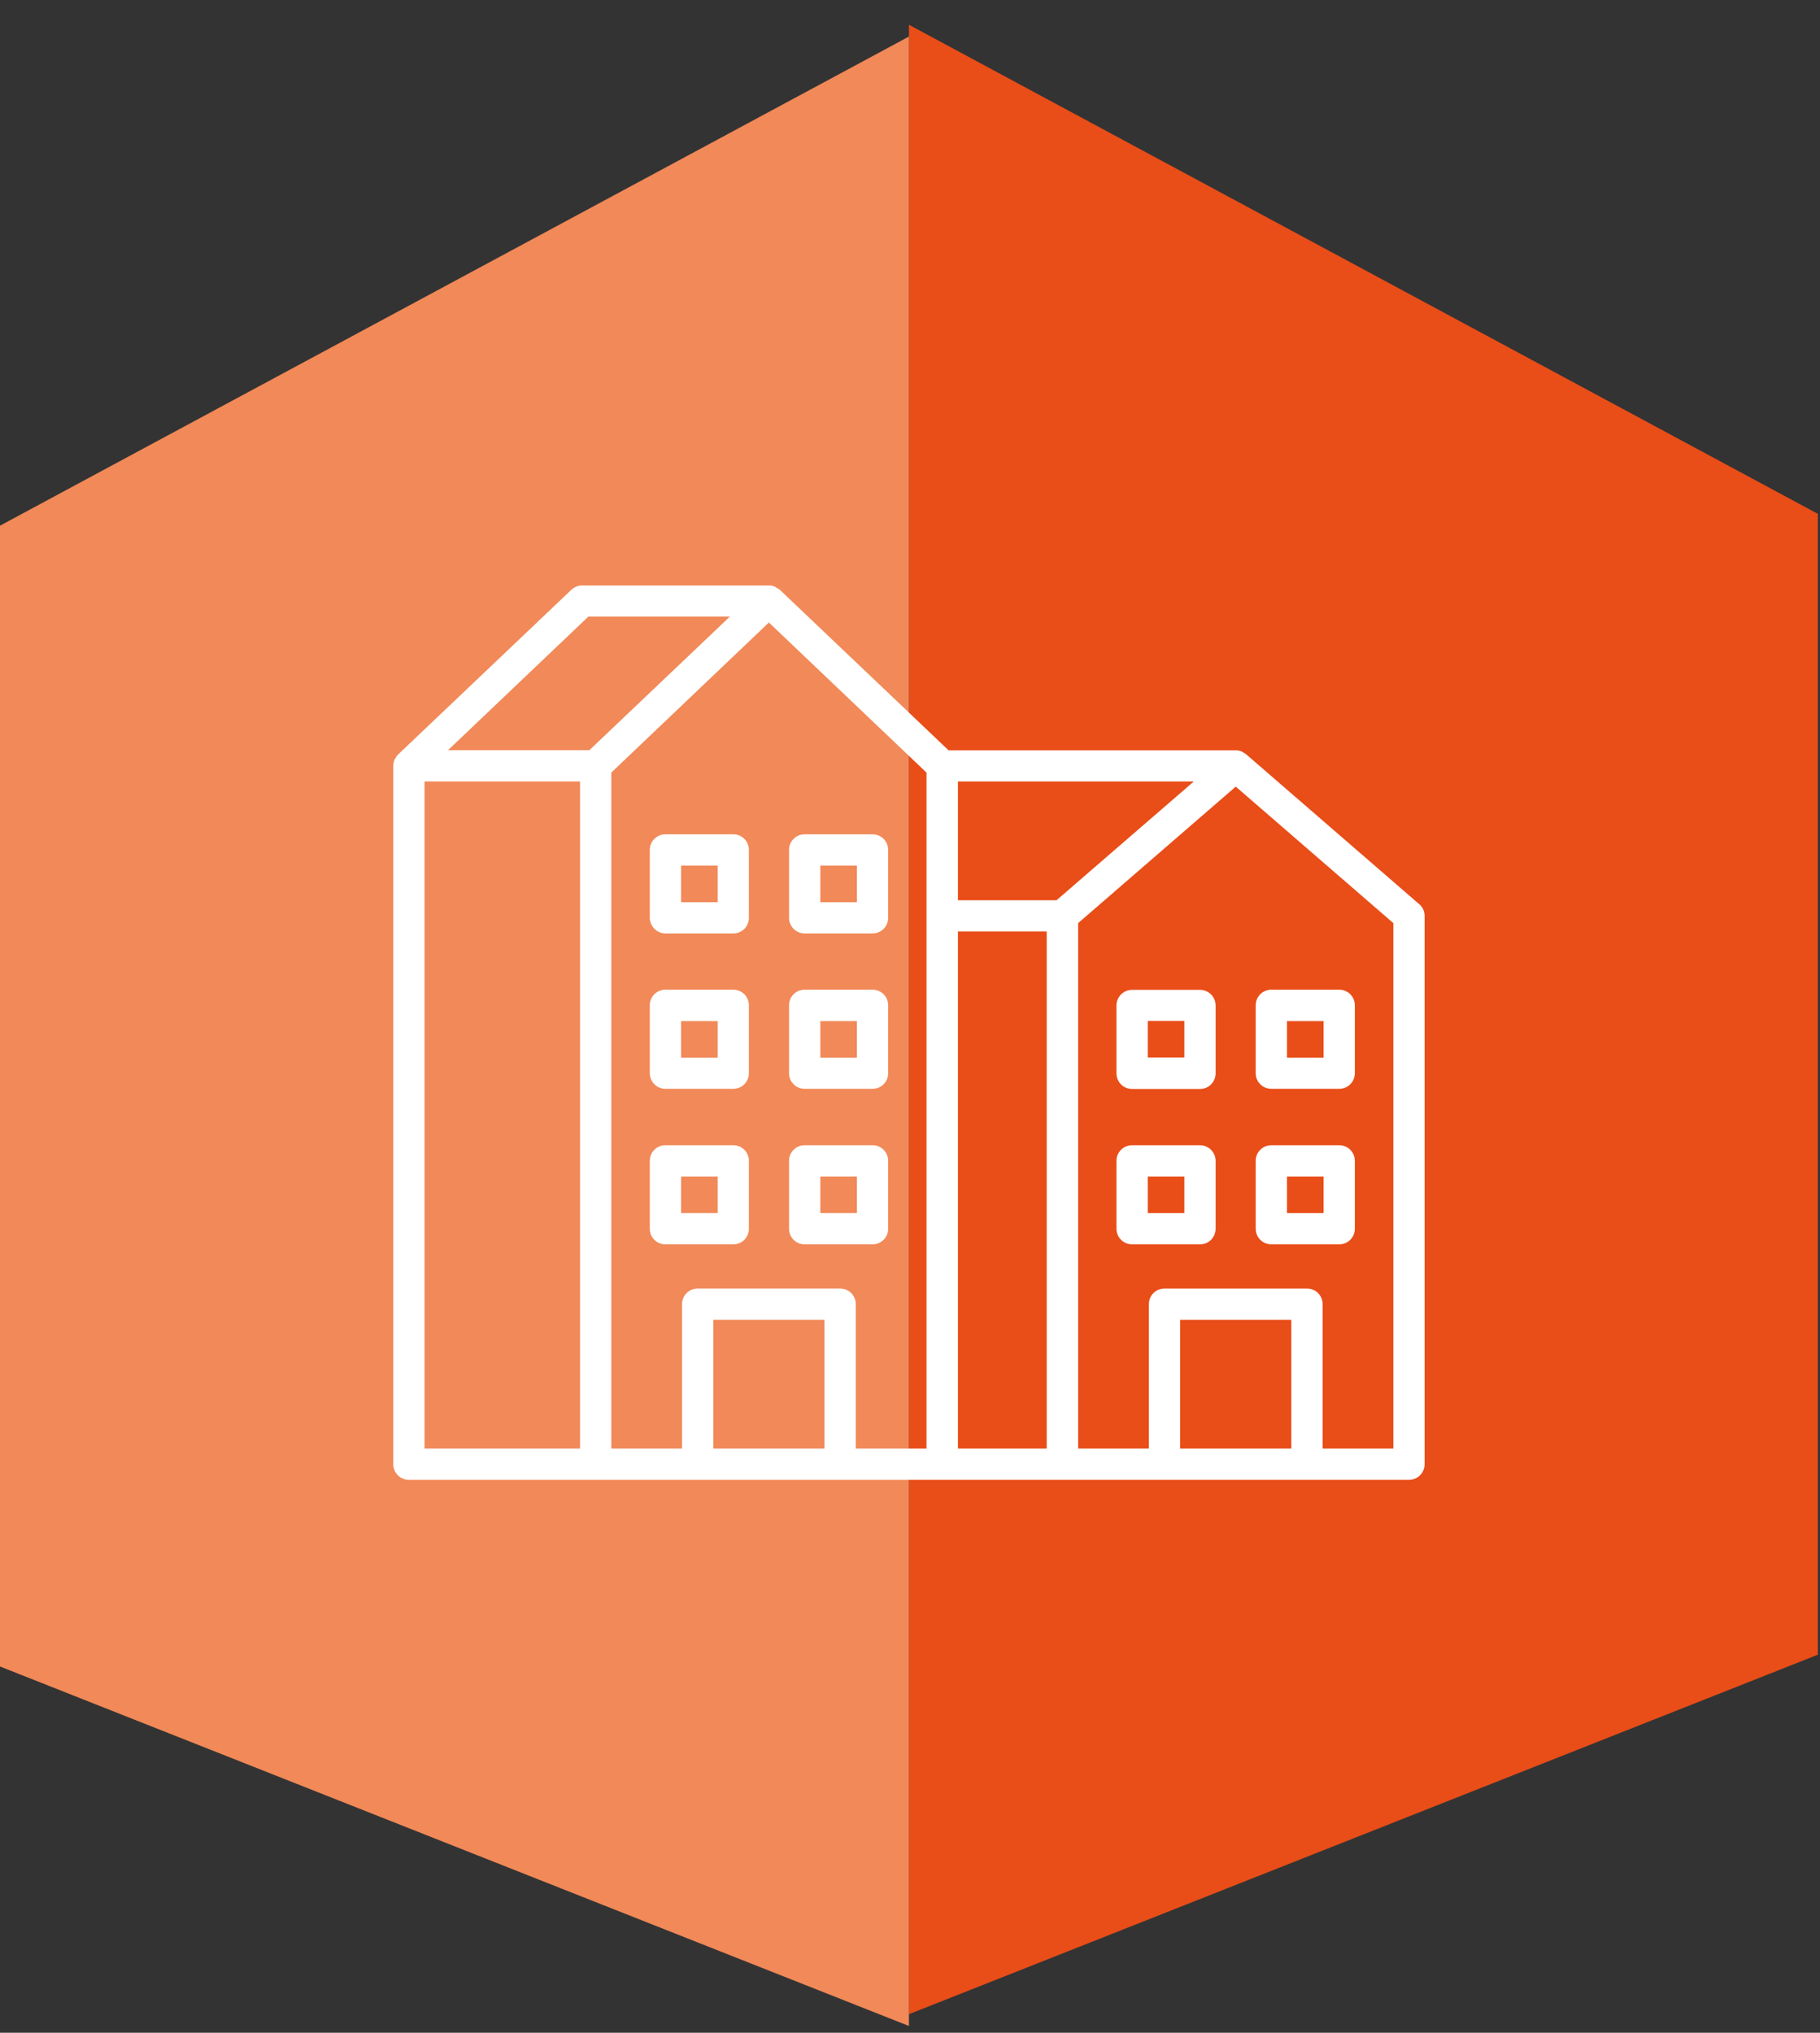 <?xml version="1.0" encoding="UTF-8"?><svg width="60" height="67" viewBox="0 0 60 67" fill="none" xmlns="http://www.w3.org/2000/svg">
<rect x="0" y="0" width="60" height="67" fill="#333333" stroke="none"/>
<path d="M29.965 0.816L59.93 16.937V54.539L29.965 66.388V0.816Z" fill="#E94D18"/>
<path d="M29.965 1.205L0 17.326V54.928L29.965 66.777V1.205Z" fill="#F18958"/>
<path fill-rule="evenodd" clip-rule="evenodd" d="M41.073 24.854L46.784 29.799C46.901 29.895 46.965 30.038 46.965 30.187V48.26C46.965 48.547 46.736 48.776 46.45 48.776H13.48C13.193 48.776 12.965 48.547 12.965 48.26V25.241C12.965 25.172 12.981 25.103 13.007 25.04C13.007 25.033 13.011 25.029 13.015 25.024C13.018 25.02 13.021 25.017 13.023 25.013L13.032 24.998C13.056 24.954 13.081 24.908 13.119 24.875C13.124 24.875 13.124 24.869 13.124 24.869L18.835 19.44C18.931 19.35 19.058 19.297 19.191 19.297H25.343C25.412 19.297 25.476 19.307 25.54 19.334C25.56 19.341 25.579 19.355 25.596 19.368C25.606 19.375 25.615 19.381 25.625 19.387C25.633 19.392 25.643 19.397 25.652 19.402C25.671 19.411 25.69 19.421 25.704 19.435L31.272 24.731H40.739C40.808 24.731 40.871 24.742 40.93 24.768C40.943 24.772 40.955 24.781 40.968 24.79C40.977 24.796 40.985 24.802 40.994 24.806C40.999 24.809 41.005 24.812 41.01 24.815C41.014 24.817 41.017 24.819 41.02 24.82L41.02 24.82C41.038 24.83 41.056 24.839 41.073 24.854ZM34.507 30.703H31.58V47.745H34.507V30.703ZM31.58 29.672H34.831L39.357 25.757H31.58V29.672ZM24.063 20.322H19.398L14.771 24.726H19.43L24.063 20.322ZM19.122 25.757H13.995V47.745H19.122V25.757ZM25.348 20.518L20.153 25.465V47.745H22.485V42.985C22.485 42.698 22.713 42.47 23 42.47H27.696C27.983 42.47 28.212 42.698 28.212 42.985V47.745H30.544V25.465L25.348 20.518ZM23.515 43.5V47.745H27.181V43.5H23.515ZM38.906 43.5V47.745H42.571V43.5H38.906ZM43.602 47.745H45.934V30.426L40.739 25.927L35.543 30.426V47.745H37.875V42.985C37.875 42.698 38.104 42.47 38.391 42.47H43.087C43.374 42.47 43.602 42.698 43.602 42.985V47.745ZM21.938 30.766H24.174C24.461 30.766 24.689 30.538 24.689 30.251V28.014C24.689 27.727 24.461 27.499 24.174 27.499H21.938C21.651 27.499 21.422 27.727 21.422 28.014V30.251C21.422 30.532 21.656 30.766 21.938 30.766ZM22.453 28.53H23.659V29.736H22.453V28.53ZM21.938 35.888H24.174C24.461 35.888 24.689 35.659 24.689 35.372V33.136C24.689 32.849 24.461 32.62 24.174 32.62H21.938C21.651 32.62 21.422 32.849 21.422 33.136V35.372C21.422 35.659 21.656 35.888 21.938 35.888ZM22.453 33.656H23.659V34.862H22.453V33.656ZM24.689 40.499C24.689 40.786 24.461 41.014 24.174 41.014H21.938C21.651 41.014 21.422 40.786 21.422 40.499V38.262C21.422 37.975 21.651 37.747 21.938 37.747H24.174C24.461 37.747 24.689 37.975 24.689 38.262V40.499ZM23.659 38.778H22.453V39.983H23.659V38.778ZM26.528 30.766H28.764C29.051 30.766 29.28 30.538 29.28 30.251V28.014C29.28 27.727 29.051 27.499 28.764 27.499H26.528C26.241 27.499 26.012 27.727 26.012 28.014V30.251C26.012 30.532 26.241 30.766 26.528 30.766ZM27.043 28.53H28.249V29.736H27.043V28.53ZM28.764 35.888H26.528C26.241 35.888 26.012 35.659 26.012 35.372V33.136C26.012 32.849 26.241 32.62 26.528 32.62H28.764C29.051 32.62 29.28 32.849 29.28 33.136V35.372C29.28 35.659 29.051 35.888 28.764 35.888ZM28.249 33.656H27.043V34.862H28.249V33.656ZM26.528 41.014H28.764C29.051 41.014 29.28 40.786 29.28 40.499V38.262C29.28 37.975 29.051 37.747 28.764 37.747H26.528C26.241 37.747 26.012 37.975 26.012 38.262V40.499C26.012 40.786 26.241 41.014 26.528 41.014ZM27.043 38.778H28.249V39.983H27.043V38.778ZM39.559 32.626H37.323C37.036 32.626 36.807 32.854 36.807 33.141V35.378C36.807 35.664 37.036 35.893 37.323 35.893H39.559C39.846 35.893 40.075 35.664 40.075 35.378V33.141C40.075 32.854 39.846 32.626 39.559 32.626ZM39.044 34.857H37.838V33.651H39.044V34.857ZM37.323 37.747H39.559C39.846 37.747 40.075 37.981 40.075 38.262V40.499C40.075 40.786 39.846 41.014 39.559 41.014H37.323C37.036 41.014 36.807 40.786 36.807 40.499V38.262C36.807 37.975 37.036 37.747 37.323 37.747ZM37.838 39.983H39.044V38.778H37.838V39.983ZM41.913 35.888H44.149C44.436 35.888 44.665 35.659 44.665 35.372V33.136C44.665 32.849 44.436 32.62 44.149 32.62H41.913C41.626 32.62 41.397 32.849 41.397 33.136V35.372C41.397 35.659 41.626 35.888 41.913 35.888ZM42.428 33.656H43.634V34.862H42.428V33.656ZM44.149 41.014H41.913C41.626 41.014 41.397 40.786 41.397 40.499V38.262C41.397 37.975 41.626 37.747 41.913 37.747H44.149C44.436 37.747 44.665 37.975 44.665 38.262V40.499C44.665 40.786 44.436 41.014 44.149 41.014ZM43.634 38.778H42.428V39.983H43.634V38.778Z" fill="white"/>
</svg>
